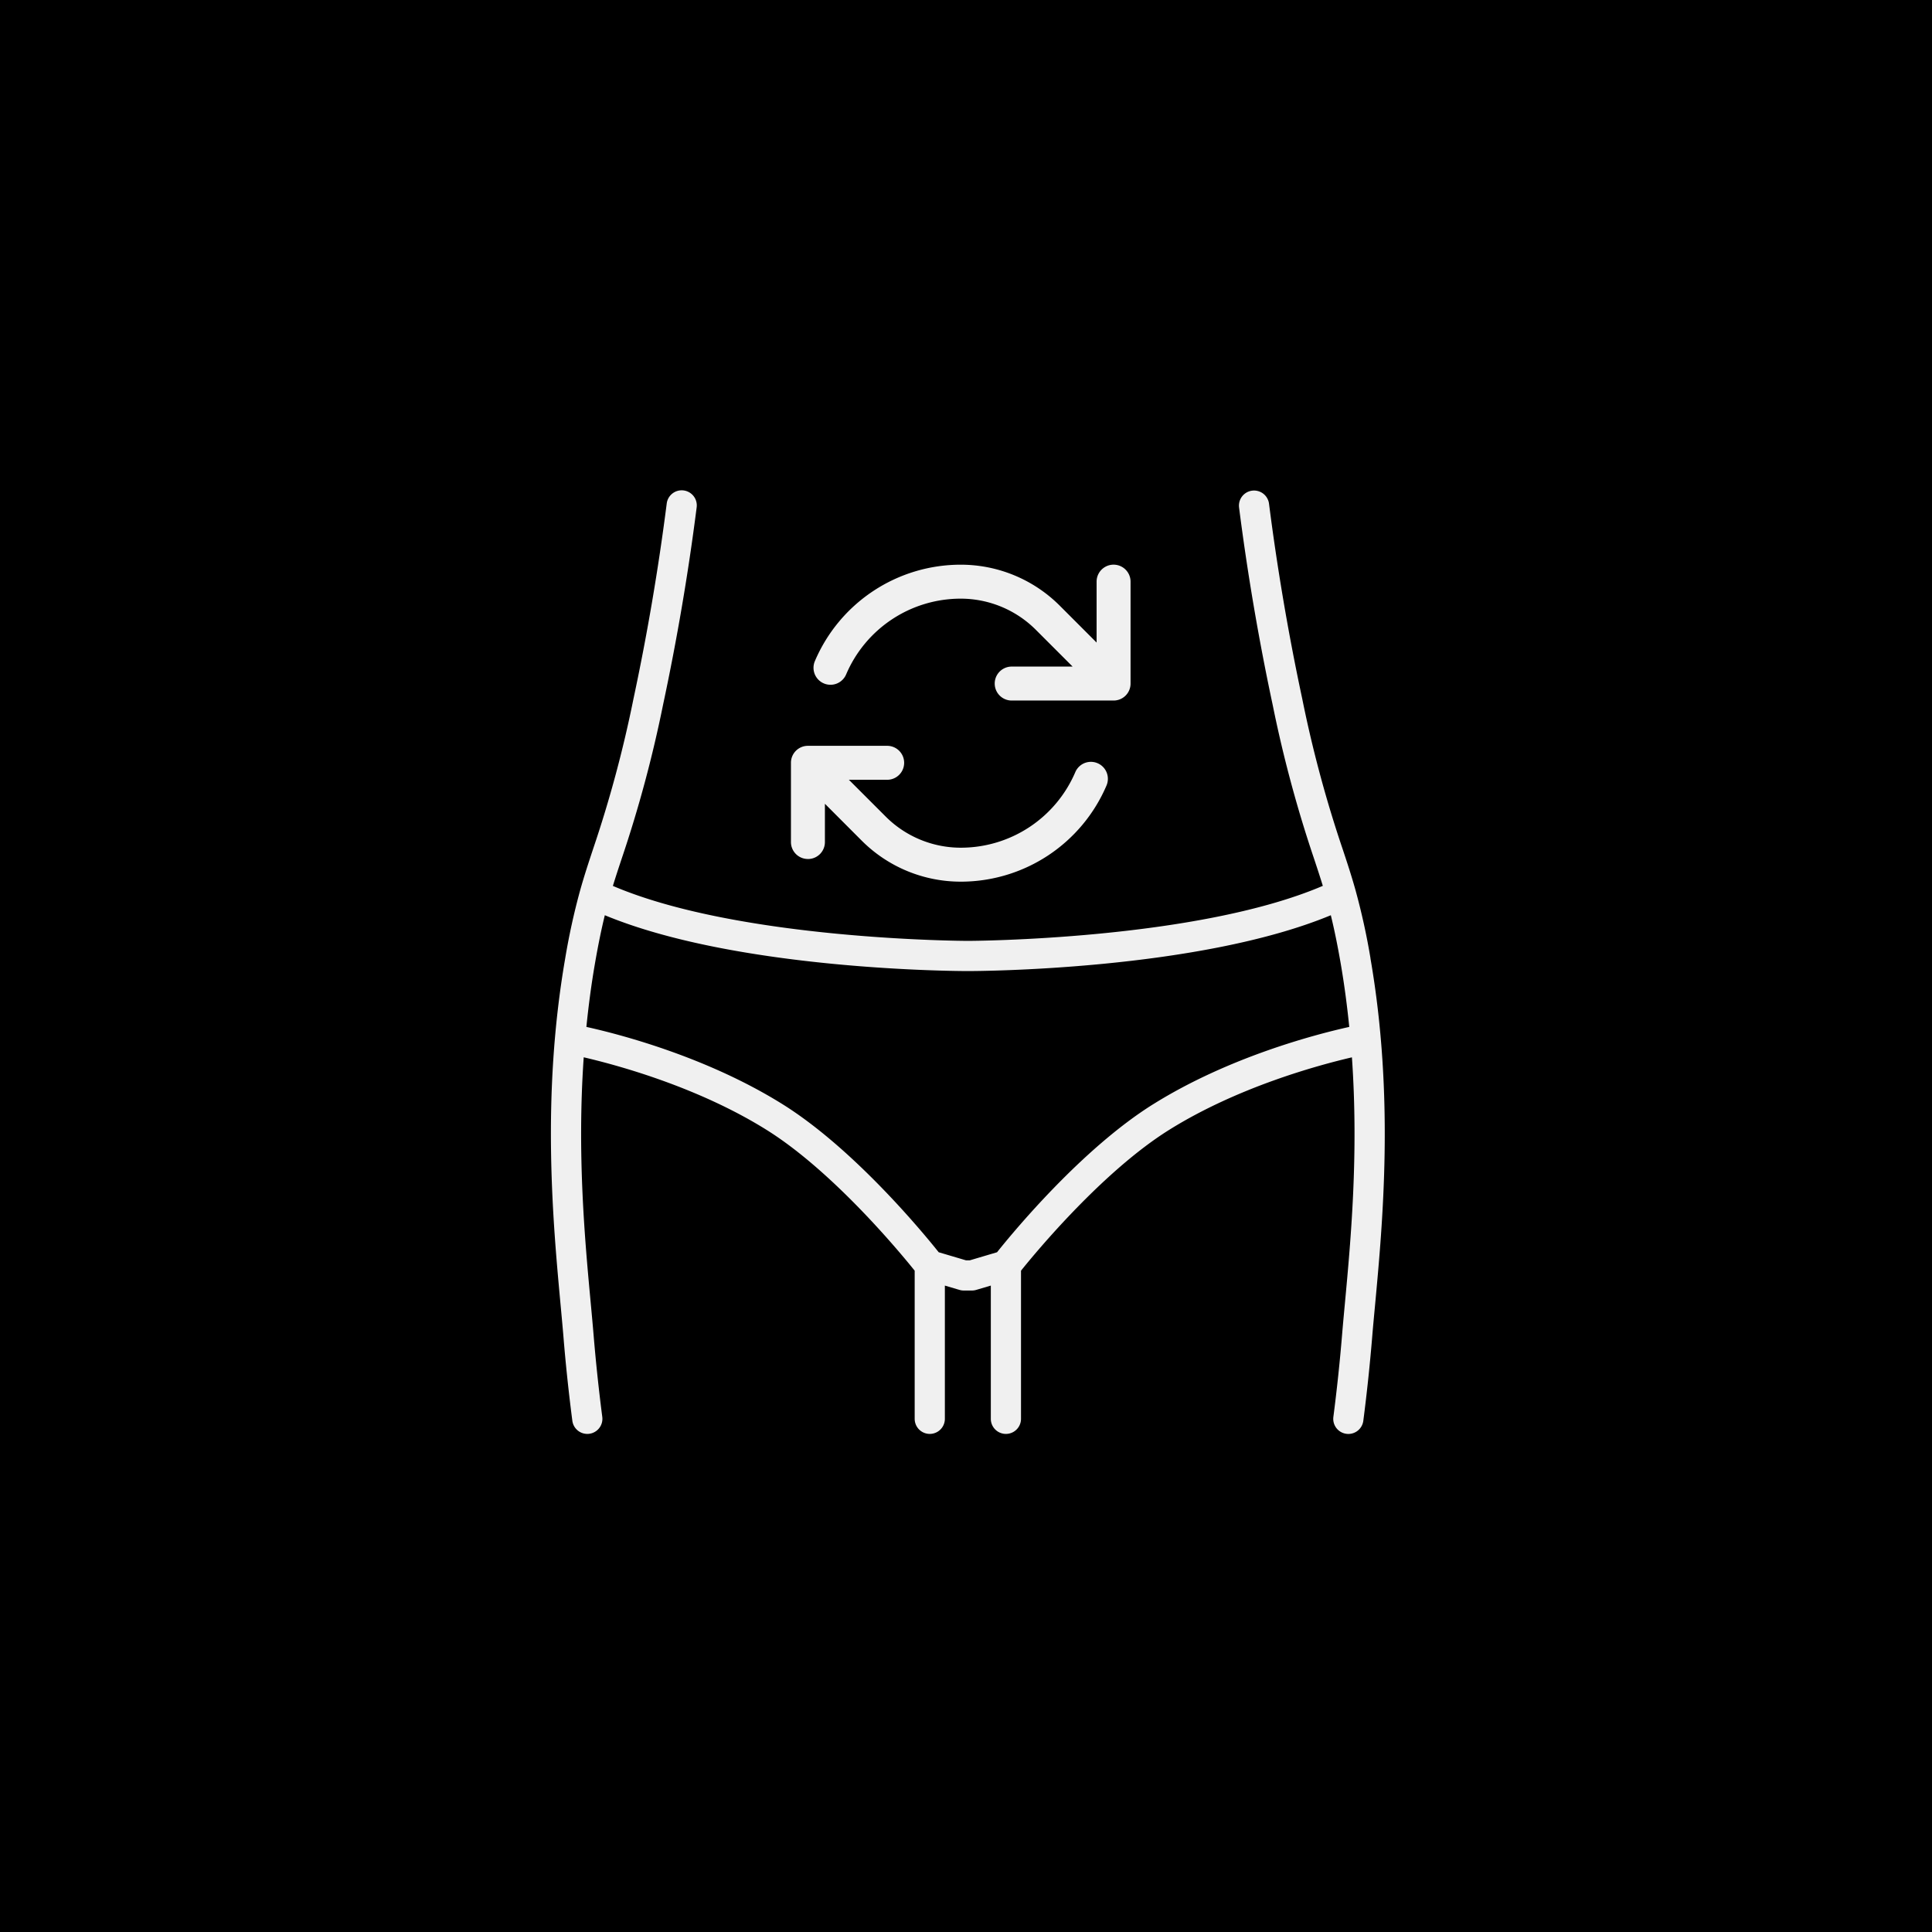 <svg viewBox="0 0 256 256" height="256" width="256" xmlns:xlink="http://www.w3.org/1999/xlink" xmlns="http://www.w3.org/2000/svg"><rect x="0" y="0" width="256" height="256" fill="#808080" stroke="none"/><defs><clipPath id="b"><rect height="256" width="256"></rect></clipPath></defs><g clip-path="url(#b)" id="a"><rect fill="#fff" height="256" width="256"></rect><rect height="256" width="256"></rect><g transform="translate(-5232.922 -1651.999)"><path fill="#f0f0f0" transform="translate(5305.922 1715.37)" d="M36.164,27.185a2.252,2.252,0,0,0,2.953-1.191,16.5,16.5,0,0,1,15.188-10.04,14.082,14.082,0,0,1,9.937,4.115l4.885,4.885H61.055a2.25,2.25,0,0,0,0,4.5h13.5a2.244,2.244,0,0,0,2.25-2.25V13.7a2.25,2.25,0,0,0-4.5,0v8.071L67.42,16.882a18.541,18.541,0,0,0-13.115-5.428A21.005,21.005,0,0,0,34.974,24.232a2.251,2.251,0,0,0,1.19,2.953"></path><path fill="#f0f0f0" transform="translate(5305.922 1715.37)" d="M34.055,50.454a2.244,2.244,0,0,0,2.25-2.25V43.132l4.885,4.894a18.537,18.537,0,0,0,13.115,5.428A21,21,0,0,0,73.618,40.713a2.249,2.249,0,0,0-4.135-1.772A16.5,16.5,0,0,1,54.305,48.954a14.077,14.077,0,0,1-9.937-4.116l-4.885-4.884h5.072a2.25,2.25,0,0,0,0-4.5h-10.5a2.244,2.244,0,0,0-2.25,2.25V48.2a2.244,2.244,0,0,0,2.25,2.25"></path><path fill="#f0f0f0" transform="translate(5305.922 1715.37)" d="M108.6,63.623a88.575,88.575,0,0,0-1.969-8.974c0-.011-.006-.021-.008-.032-.556-1.989-1.128-3.714-1.738-5.549a161.679,161.679,0,0,1-5.333-19.856c-1.822-8.52-3.3-17.212-4.4-25.834a2,2,0,0,0-3.969.5c1.113,8.734,2.613,17.537,4.457,26.166a166.876,166.876,0,0,0,5.45,20.28c.42,1.267.813,2.45,1.191,3.685C85.473,61.205,55.554,61.3,55.245,61.3s-30.22-.087-47.034-7.283c.377-1.234.77-2.418,1.191-3.685a166.741,166.741,0,0,0,5.449-20.28C16.7,21.4,18.2,12.6,19.308,3.883a2,2,0,1,0-3.968-.5c-1.1,8.607-2.576,17.3-4.4,25.834A161.306,161.306,0,0,1,5.606,49.068C5,50.9,4.425,52.628,3.869,54.617l-.009.032a89.13,89.13,0,0,0-1.969,8.974c-3.171,18.351-1.621,35-.6,46.025.139,1.5.268,2.887.373,4.146.3,3.7.7,7.434,1.174,11.093a2,2,0,0,0,1.981,1.743,2.076,2.076,0,0,0,.26-.017,2,2,0,0,0,1.726-2.24c-.466-3.6-.854-7.268-1.155-10.908-.106-1.272-.235-2.672-.376-4.187-.766-8.236-1.825-19.684-.927-32.551,4.485,1.043,15.116,3.932,24.2,9.6C37.326,91.8,46.194,102.5,48.2,105V124.63a2,2,0,0,0,4,0V106.975l1.936.573a2.016,2.016,0,0,0,.568.082h1.082a2.009,2.009,0,0,0,.567-.082l1.936-.573V124.63a2,2,0,0,0,4,0V105c2.006-2.5,10.874-13.192,19.648-18.668,9.083-5.668,19.715-8.557,24.2-9.6.9,12.867-.16,24.315-.926,32.551-.141,1.515-.271,2.915-.376,4.187-.3,3.64-.69,7.31-1.156,10.908a2,2,0,0,0,1.727,2.24,2.076,2.076,0,0,0,.26.017,2,2,0,0,0,1.98-1.743c.474-3.659.869-7.391,1.175-11.093.1-1.259.233-2.645.373-4.146,1.025-11.02,2.575-27.674-.6-46.025M79.82,82.933c-9.5,5.928-18.677,17.08-20.708,19.626L55.5,103.63h-.5l-3.617-1.071c-2.032-2.546-11.21-13.7-20.708-19.626C20.6,76.65,9.087,73.67,4.7,72.7c.278-2.75.641-5.549,1.133-8.392.444-2.57.873-4.623,1.309-6.407,17.619,7.307,46.817,7.4,48.1,7.4s30.483-.093,48.1-7.4c.436,1.784.866,3.837,1.31,6.407.491,2.843.854,5.642,1.132,8.392-4.386.974-15.9,3.954-25.968,10.237"></path></g></g></svg>